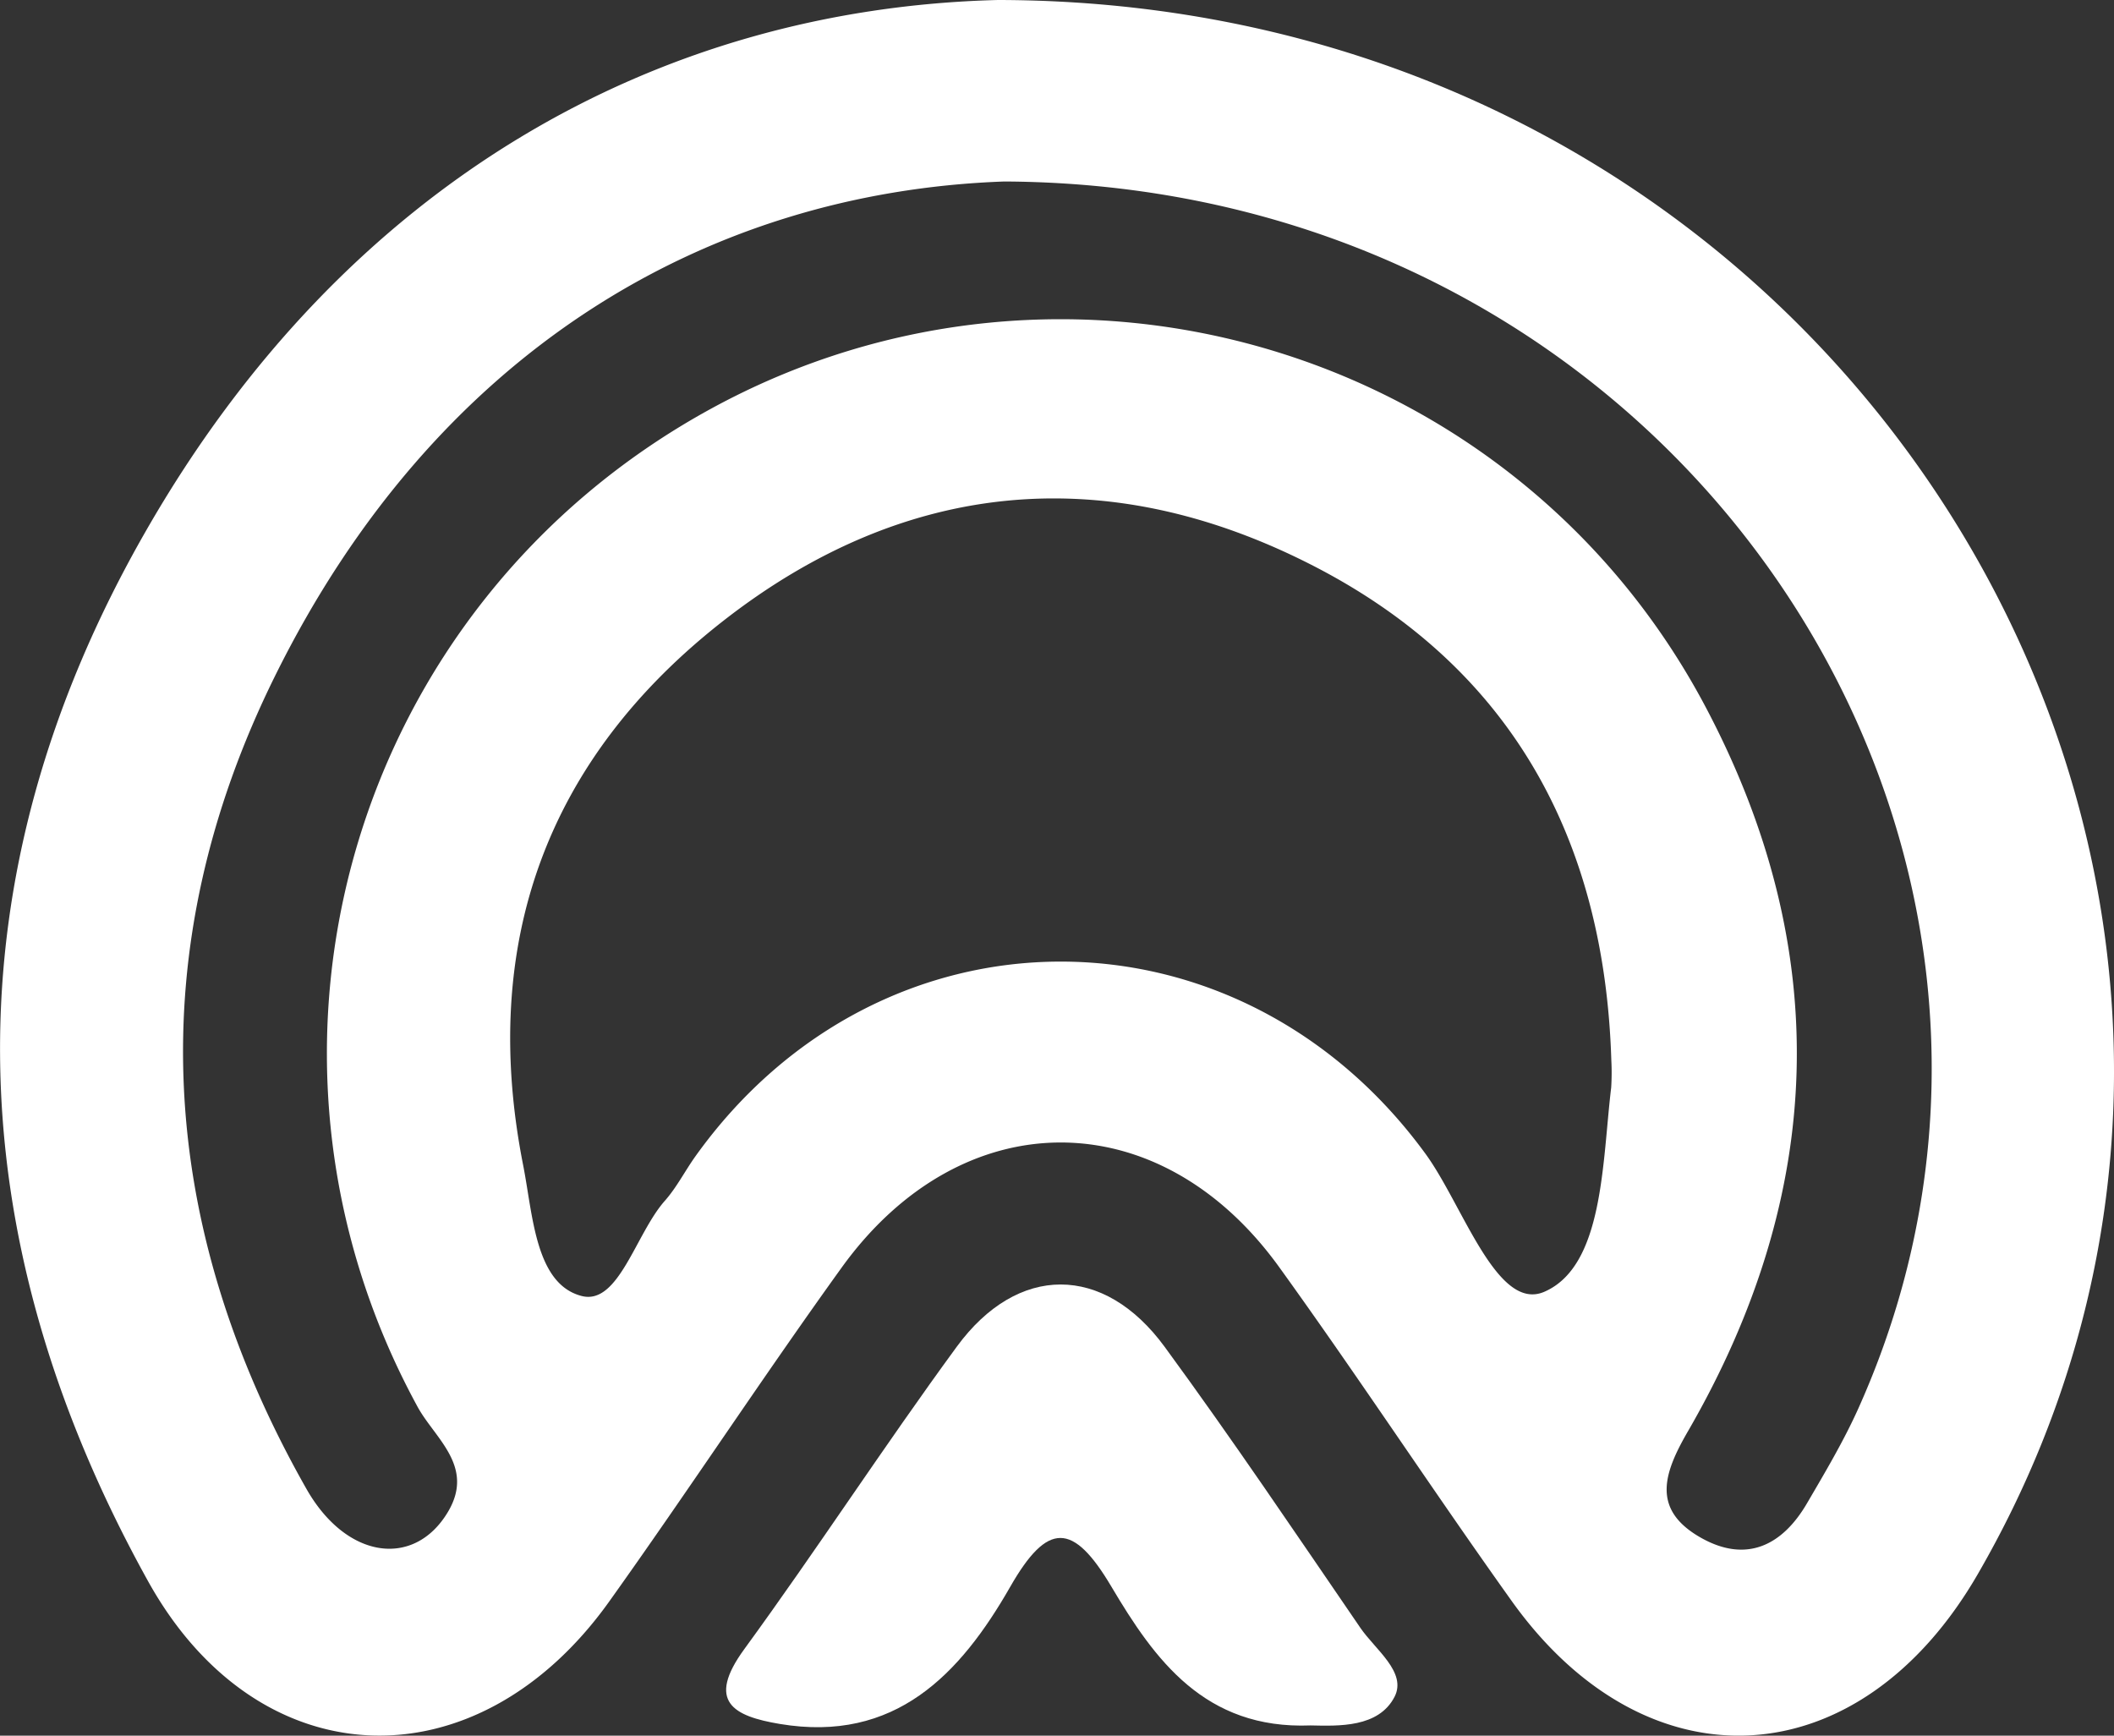 <svg xmlns="http://www.w3.org/2000/svg" viewBox="0 0 734.37 602.95"><rect x="0" y="0" width="734.37" height="602.95" fill="#333333" stroke="none"/><defs><style>.cls-1{fill:#fff;}</style></defs><g id="Camada_2" data-name="Camada 2"><g id="Camada_1-2" data-name="Camada 1"><path class="cls-1" d="M346.65,0c-118,3-226.46,63.16-296,184.51-68.94,120.25-66.31,243.82.77,364.75,38.28,69,114.22,71.6,160.27,7C239,518,264.85,478.57,292.36,440.37c41.7-57.88,110.31-58,152-.2,27.54,38.18,53.36,77.59,80.71,115.9,47.14,66.08,121,61.66,162-9.27C825.07,308.09,645.92.42,346.65,0ZM559.7,377.78c-3.13,26-2.59,62.11-23.3,71-16.43,7-28.2-30.14-41.23-48-65.09-89.12-189.14-89.12-253.56.86-3.65,5.11-6.53,10.84-10.66,15.51-10.14,11.44-16.06,36.42-28.94,33.05C185.92,446,185.13,422,181.74,404.8c-15.27-77.22,8.27-141.32,69.59-189.18,62.55-48.81,132.29-55.71,203.31-19.87C524.52,231,557.39,291,559.75,368.36A82.19,82.19,0,0,1,559.7,377.78Zm85.9,111.41c-5.12,11.41-11.58,22.26-17.91,33.09-8.65,14.77-21.18,20.79-36.89,11.87-17.26-9.81-12.83-22.47-4.4-37,47.72-82.48,50.76-167,6.2-251.37C526.44,120.49,370.49,74.37,246.82,142.08,122.3,210.26,77.28,364.53,145.11,488.8c6,10.92,19.95,20.64,10.46,36.48-11.65,19.48-35.2,16.48-49.13-8.08C54.22,425.14,48.7,329.54,95.53,234.85,151.08,122.54,245,66.79,348.85,63.05,584.69,64.15,733.26,293.79,645.6,489.19Z"/><path class="cls-1" d="M455.27,599.39c-36.75,1.45-54.18-22.88-69.19-48.21-13.34-22.5-22.18-22.62-35.16.08-17.37,30.37-40,54.31-80,47.62-16.22-2.71-25.66-7.77-12.36-26,25.2-34.56,48.51-70.5,73.77-105,21.14-28.9,51.12-28.87,72.26,0,23.44,32,45.59,64.91,68,97.64,5.14,7.52,16.24,15.41,11.85,23.94C478.89,600.19,465.07,599.6,455.27,599.39Z"/></g></g></svg>